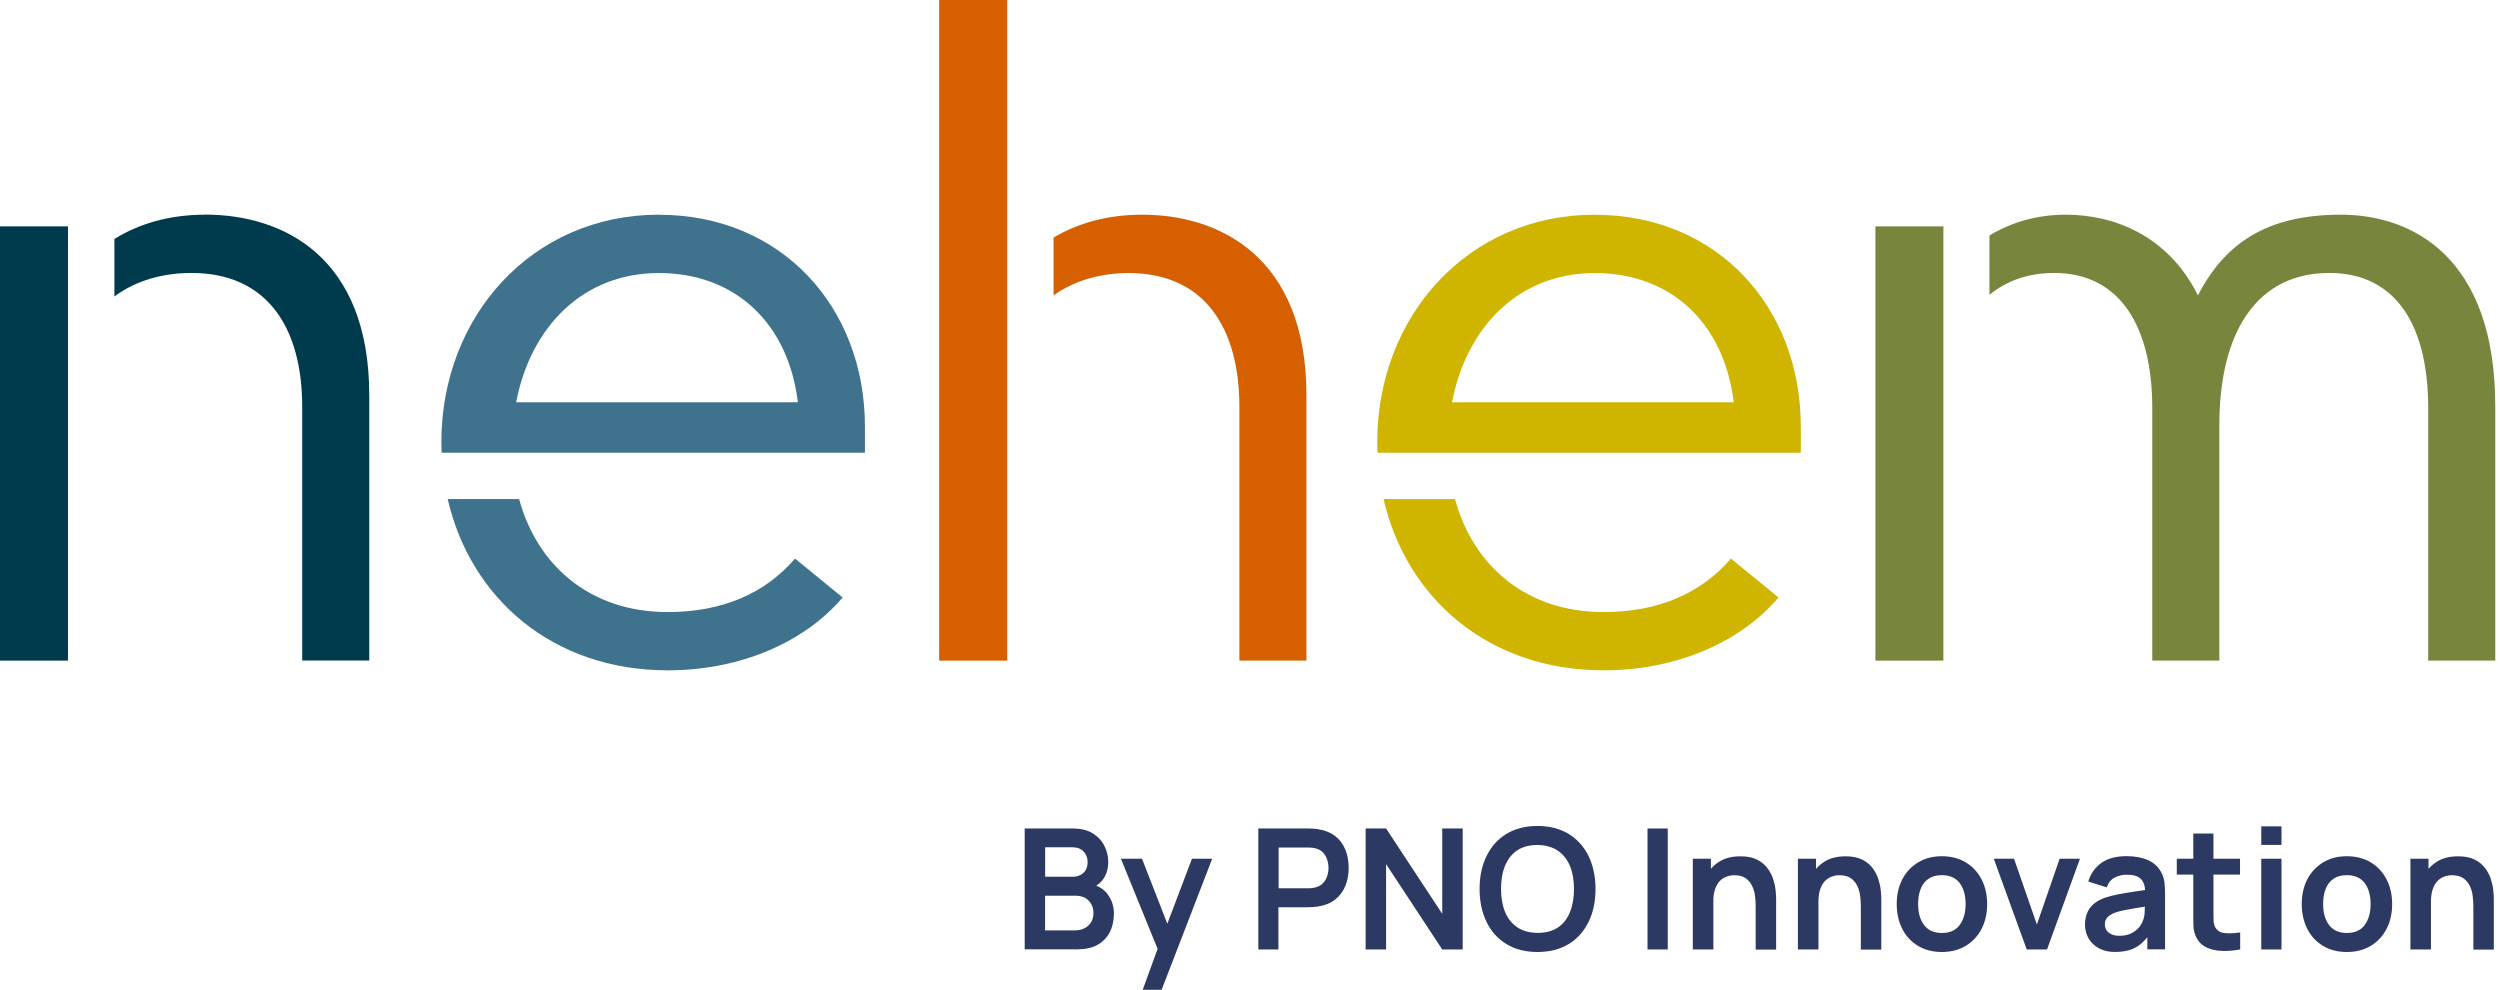 <?xml version="1.0" encoding="UTF-8"?>
<svg id="Laag_1" data-name="Laag 1" xmlns="http://www.w3.org/2000/svg" viewBox="0 0 327.34 129.6">
  <defs>
    <style>
      .cls-1 {
        fill: #2c3a63;
      }

      .cls-2 {
        fill: #78853c;
      }

      .cls-3 {
        fill: #cfb400;
      }

      .cls-4 {
        fill: #3f738d;
      }

      .cls-5 {
        fill: #003b4d;
      }

      .cls-6 {
        fill: #d65f00;
      }
    </style>
  </defs>
  <g>
    <path class="cls-4" d="M86.28,28.11c-16.66,0-28.49,13.36-28.49,29.77,0,.47.01.94.03,1.4h55.43s0-3.43,0-3.43c0-15.65-10.94-27.73-26.97-27.73ZM67.58,52.67c1.91-9.92,8.78-16.92,18.7-16.92s16.92,6.49,18.19,16.92h-36.89Z"/>
    <path class="cls-4" d="M87.42,80.14c-10.21,0-17.09-6.14-19.45-14.79h-9.35c2.97,12.91,13.67,22.42,28.81,22.42,9.54,0,17.94-3.69,22.9-9.54l-6.23-5.09c-3.94,4.58-9.54,7-16.66,7Z"/>
  </g>
  <g>
    <path class="cls-3" d="M208.82,28.11c-16.66,0-28.49,13.36-28.49,29.77,0,.47.01.94.03,1.4h55.43s0-3.43,0-3.43c0-15.65-10.94-27.73-26.97-27.73ZM190.12,52.67c1.91-9.92,8.78-16.92,18.7-16.92s16.92,6.49,18.19,16.92h-36.89Z"/>
    <path class="cls-3" d="M209.96,80.14c-10.21,0-17.09-6.14-19.45-14.79h-9.35c2.97,12.91,13.67,22.42,28.81,22.42,9.54,0,17.94-3.69,22.9-9.54l-6.23-5.09c-3.94,4.58-9.54,7-16.66,7Z"/>
  </g>
  <g>
    <rect class="cls-2" x="245.56" y="29.64" width="8.9" height="56.86"/>
    <path class="cls-2" d="M306.49,28.11c-9.92,0-15.27,3.94-18.7,10.56-3.94-7.89-11.07-10.56-17.3-10.56-3.66,0-7.1.95-10,2.73v7.76c2.28-1.87,5.14-2.86,8.47-2.86,8.78,0,12.85,7.25,12.85,17.68v33.08h8.78v-30.79c0-12.85,5.34-19.97,14.37-19.97s12.98,7.25,12.98,17.68v33.08h8.78v-33.33c0-19.46-10.81-25.06-20.23-25.06Z"/>
  </g>
  <g>
    <polygon class="cls-6" points="131.88 0 122.97 0 122.97 86.5 131.88 86.5 131.88 48.98 131.88 48.97 131.88 36.89 131.88 36.89 131.88 0"/>
    <path class="cls-6" d="M149.56,28.11c-4.54,0-8.45,1.11-11.61,3v7.56c2.85-2.03,6.34-2.92,9.83-2.92,9.8,0,14.5,7,14.5,17.55v33.2h8.78v-34.73c0-18.19-11.45-23.66-21.5-23.66Z"/>
  </g>
  <g>
    <rect class="cls-5" y="29.64" width="8.9" height="56.86"/>
    <path class="cls-5" d="M26.85,28.11c-4.66,0-8.65,1.18-11.87,3.18v7.53c2.88-2.15,6.47-3.08,10.09-3.08,9.8,0,14.5,7,14.5,17.55v33.2h8.78v-34.73c0-18.19-11.32-23.66-21.5-23.66Z"/>
  </g>
  <g>
    <path class="cls-1" d="M134.17,124.32v-15.84h6.28c1.07,0,1.95.21,2.63.64.69.43,1.2.98,1.53,1.64s.5,1.36.5,2.07c0,.87-.21,1.61-.62,2.22-.41.61-.98,1.02-1.69,1.23v-.55c1,.23,1.76.7,2.27,1.42.52.72.78,1.54.78,2.45s-.18,1.76-.54,2.46-.89,1.25-1.6,1.65c-.71.4-1.58.59-2.62.59h-6.92ZM136.86,114.8h3.56c.38,0,.72-.07,1.02-.22.3-.15.54-.36.71-.65s.26-.64.26-1.06c0-.55-.18-1.01-.53-1.38-.35-.37-.84-.55-1.47-.55h-3.56v3.85ZM136.86,121.82h3.9c.46,0,.88-.09,1.24-.28.37-.19.65-.45.86-.79s.31-.75.31-1.22c0-.42-.09-.81-.28-1.14-.18-.34-.45-.61-.8-.81-.35-.2-.77-.3-1.27-.3h-3.98v4.54Z"/>
    <path class="cls-1" d="M149.62,129.6l2.29-6.28.04,1.85-5.18-12.73h2.76l3.67,9.42h-.7l3.57-9.42h2.65l-6.62,17.16h-2.49Z"/>
    <path class="cls-1" d="M164.76,124.32v-15.84h6.54c.15,0,.35,0,.59.02.24.01.47.03.67.07.92.14,1.67.44,2.27.91s1.04,1.06,1.33,1.78c.29.71.43,1.51.43,2.38s-.15,1.66-.44,2.37c-.29.71-.74,1.31-1.34,1.78-.6.47-1.35.77-2.26.91-.21.03-.43.05-.68.07-.25.01-.44.02-.59.02h-3.89v5.53h-2.65ZM167.42,116.31h3.78c.15,0,.31,0,.5-.02s.35-.04.51-.09c.44-.11.79-.3,1.04-.58.25-.28.43-.59.54-.95.11-.35.16-.7.16-1.03s-.05-.68-.16-1.04c-.11-.36-.29-.67-.54-.95s-.6-.47-1.04-.58c-.15-.04-.32-.07-.51-.08-.18-.01-.35-.02-.5-.02h-3.78v5.35Z"/>
    <path class="cls-1" d="M178.81,124.32v-15.84h2.68l7.35,11.17v-11.17h2.68v15.84h-2.68l-7.35-11.17v11.17h-2.68Z"/>
    <path class="cls-1" d="M201.31,124.65c-1.58,0-2.94-.35-4.07-1.04-1.13-.69-2-1.66-2.6-2.9-.6-1.24-.91-2.68-.91-4.31s.3-3.07.91-4.31c.61-1.24,1.47-2.21,2.6-2.9,1.13-.69,2.49-1.04,4.07-1.04s2.94.35,4.08,1.04c1.13.69,2,1.66,2.61,2.9.6,1.24.91,2.68.91,4.31s-.3,3.07-.91,4.31c-.61,1.24-1.47,2.21-2.61,2.9-1.13.69-2.49,1.04-4.08,1.04ZM201.31,122.15c1.06,0,1.95-.23,2.66-.7s1.24-1.15,1.59-2.01.53-1.88.53-3.04-.18-2.17-.53-3.02-.89-1.52-1.59-2c-.71-.48-1.59-.72-2.66-.74-1.06,0-1.95.23-2.65.7s-1.23,1.15-1.59,2.01c-.36.87-.53,1.88-.53,3.04s.18,2.17.53,3.02c.35.85.88,1.52,1.59,2,.71.48,1.59.72,2.66.74Z"/>
    <path class="cls-1" d="M215.72,124.32v-15.84h2.65v15.84h-2.65Z"/>
    <path class="cls-1" d="M221.65,124.32v-11.88h2.37v3.68h.32v8.2h-2.68ZM229.88,124.32v-5.72c0-.37-.03-.79-.08-1.24-.05-.46-.17-.89-.36-1.31-.19-.42-.47-.77-.84-1.04-.37-.27-.87-.41-1.5-.41-.34,0-.67.05-1,.17-.33.11-.63.3-.9.57-.27.27-.48.63-.64,1.1-.16.47-.24,1.06-.24,1.79l-1.57-.67c0-1.01.2-1.93.59-2.75.39-.82.97-1.48,1.73-1.96.76-.49,1.7-.73,2.82-.73.88,0,1.61.15,2.18.44.57.29,1.03.67,1.36,1.12.34.46.59.94.75,1.45s.27,1,.31,1.46c.05.46.07.83.07,1.12v6.63h-2.68Z"/>
    <path class="cls-1" d="M235.41,124.32v-11.88h2.37v3.68h.32v8.2h-2.68ZM243.65,124.32v-5.72c0-.37-.03-.79-.08-1.24-.05-.46-.17-.89-.36-1.31-.19-.42-.47-.77-.84-1.04-.37-.27-.87-.41-1.5-.41-.34,0-.67.05-1,.17-.33.11-.63.3-.9.57-.27.27-.48.63-.64,1.1-.16.47-.24,1.06-.24,1.79l-1.57-.67c0-1.01.2-1.93.59-2.75.39-.82.97-1.48,1.73-1.96.76-.49,1.7-.73,2.82-.73.88,0,1.61.15,2.18.44.57.29,1.03.67,1.36,1.12.34.46.59.94.75,1.45s.27,1,.31,1.46c.05.46.07.83.07,1.12v6.63h-2.68Z"/>
    <path class="cls-1" d="M254.25,124.65c-1.19,0-2.23-.27-3.11-.8s-1.58-1.27-2.06-2.22-.73-2.03-.73-3.25.25-2.34.75-3.28,1.19-1.67,2.08-2.2c.89-.53,1.91-.79,3.08-.79s2.24.27,3.12.8c.89.54,1.58,1.27,2.07,2.22.49.94.74,2.03.74,3.25s-.25,2.32-.74,3.26-1.19,1.68-2.07,2.21c-.89.53-1.93.8-3.11.8ZM254.25,122.16c1.06,0,1.84-.35,2.35-1.06.51-.7.77-1.61.77-2.73s-.26-2.07-.78-2.75-1.3-1.03-2.34-1.03c-.71,0-1.3.16-1.75.48-.46.32-.8.76-1.02,1.33-.22.57-.33,1.23-.33,1.97,0,1.15.26,2.07.79,2.76s1.3,1.03,2.32,1.03Z"/>
    <path class="cls-1" d="M265.37,124.32l-4.31-11.88h2.65l2.99,8.61,2.98-8.61h2.66l-4.31,11.88h-2.66Z"/>
    <path class="cls-1" d="M276.99,124.65c-.86,0-1.58-.16-2.18-.49-.59-.33-1.04-.76-1.35-1.3-.3-.54-.46-1.14-.46-1.79,0-.57.1-1.09.29-1.55.19-.46.48-.85.88-1.19.4-.33.91-.61,1.54-.82.48-.15,1.04-.29,1.68-.42.64-.12,1.34-.24,2.09-.35s1.54-.22,2.36-.35l-.95.54c0-.82-.18-1.43-.55-1.82s-1-.58-1.89-.58c-.54,0-1.05.12-1.55.37-.5.25-.85.68-1.05,1.29l-2.42-.76c.29-1,.85-1.81,1.68-2.42s1.94-.91,3.34-.91c1.06,0,1.99.17,2.79.52s1.4.91,1.79,1.69c.21.42.34.85.38,1.28.04.44.07.91.07,1.42v7.29h-2.32v-2.57l.38.42c-.54.86-1.16,1.49-1.88,1.89-.71.4-1.61.6-2.68.6ZM277.51,122.53c.6,0,1.12-.11,1.54-.32.43-.21.76-.47,1.02-.78.25-.31.42-.6.51-.87.14-.34.22-.72.24-1.16.02-.44.03-.79.03-1.06l.81.24c-.8.12-1.49.24-2.06.33-.57.1-1.06.19-1.47.27-.41.08-.77.18-1.09.28-.31.11-.57.24-.78.38s-.38.32-.49.51-.17.41-.17.67c0,.29.07.55.22.78.15.22.36.4.64.53.28.13.63.2,1.05.2Z"/>
    <path class="cls-1" d="M285.02,114.52v-2.08h8.28v2.08h-8.28ZM293.3,124.32c-.79.15-1.55.21-2.3.19s-1.42-.16-2.02-.42c-.59-.26-1.04-.67-1.35-1.24-.27-.51-.41-1.04-.43-1.57-.02-.54-.02-1.14-.02-1.81v-10.33h2.64v10.17c0,.48,0,.89.02,1.25.01.36.09.65.23.88.26.44.69.69,1.27.74.58.05,1.24.02,1.98-.09v2.22Z"/>
    <path class="cls-1" d="M296.08,110.63v-2.43h2.65v2.43h-2.65ZM296.08,124.32v-11.88h2.65v11.88h-2.65Z"/>
    <path class="cls-1" d="M307.28,124.65c-1.19,0-2.23-.27-3.11-.8s-1.58-1.27-2.06-2.22-.73-2.03-.73-3.25.25-2.34.75-3.28,1.19-1.67,2.08-2.2c.89-.53,1.91-.79,3.08-.79s2.24.27,3.12.8c.89.54,1.58,1.27,2.07,2.22.49.94.74,2.03.74,3.25s-.25,2.32-.74,3.26-1.19,1.68-2.07,2.21c-.89.53-1.93.8-3.11.8ZM307.28,122.16c1.06,0,1.84-.35,2.35-1.06.51-.7.77-1.61.77-2.73s-.26-2.07-.78-2.75-1.3-1.03-2.34-1.03c-.71,0-1.3.16-1.75.48-.46.32-.8.76-1.02,1.33-.22.57-.33,1.23-.33,1.97,0,1.15.26,2.07.79,2.76s1.3,1.03,2.32,1.03Z"/>
    <path class="cls-1" d="M315.61,124.32v-11.88h2.37v3.68h.32v8.2h-2.68ZM323.85,124.32v-5.72c0-.37-.03-.79-.08-1.24-.05-.46-.17-.89-.36-1.31-.19-.42-.47-.77-.84-1.04-.37-.27-.87-.41-1.5-.41-.34,0-.67.05-1,.17-.33.11-.63.3-.9.57-.27.27-.48.63-.64,1.1-.16.47-.24,1.06-.24,1.79l-1.57-.67c0-1.01.2-1.93.59-2.75.39-.82.97-1.48,1.73-1.96.76-.49,1.7-.73,2.82-.73.88,0,1.61.15,2.18.44.57.29,1.03.67,1.36,1.12.34.46.59.94.75,1.45s.27,1,.31,1.46c.05.46.07.83.07,1.12v6.63h-2.68Z"/>
  </g>
</svg>